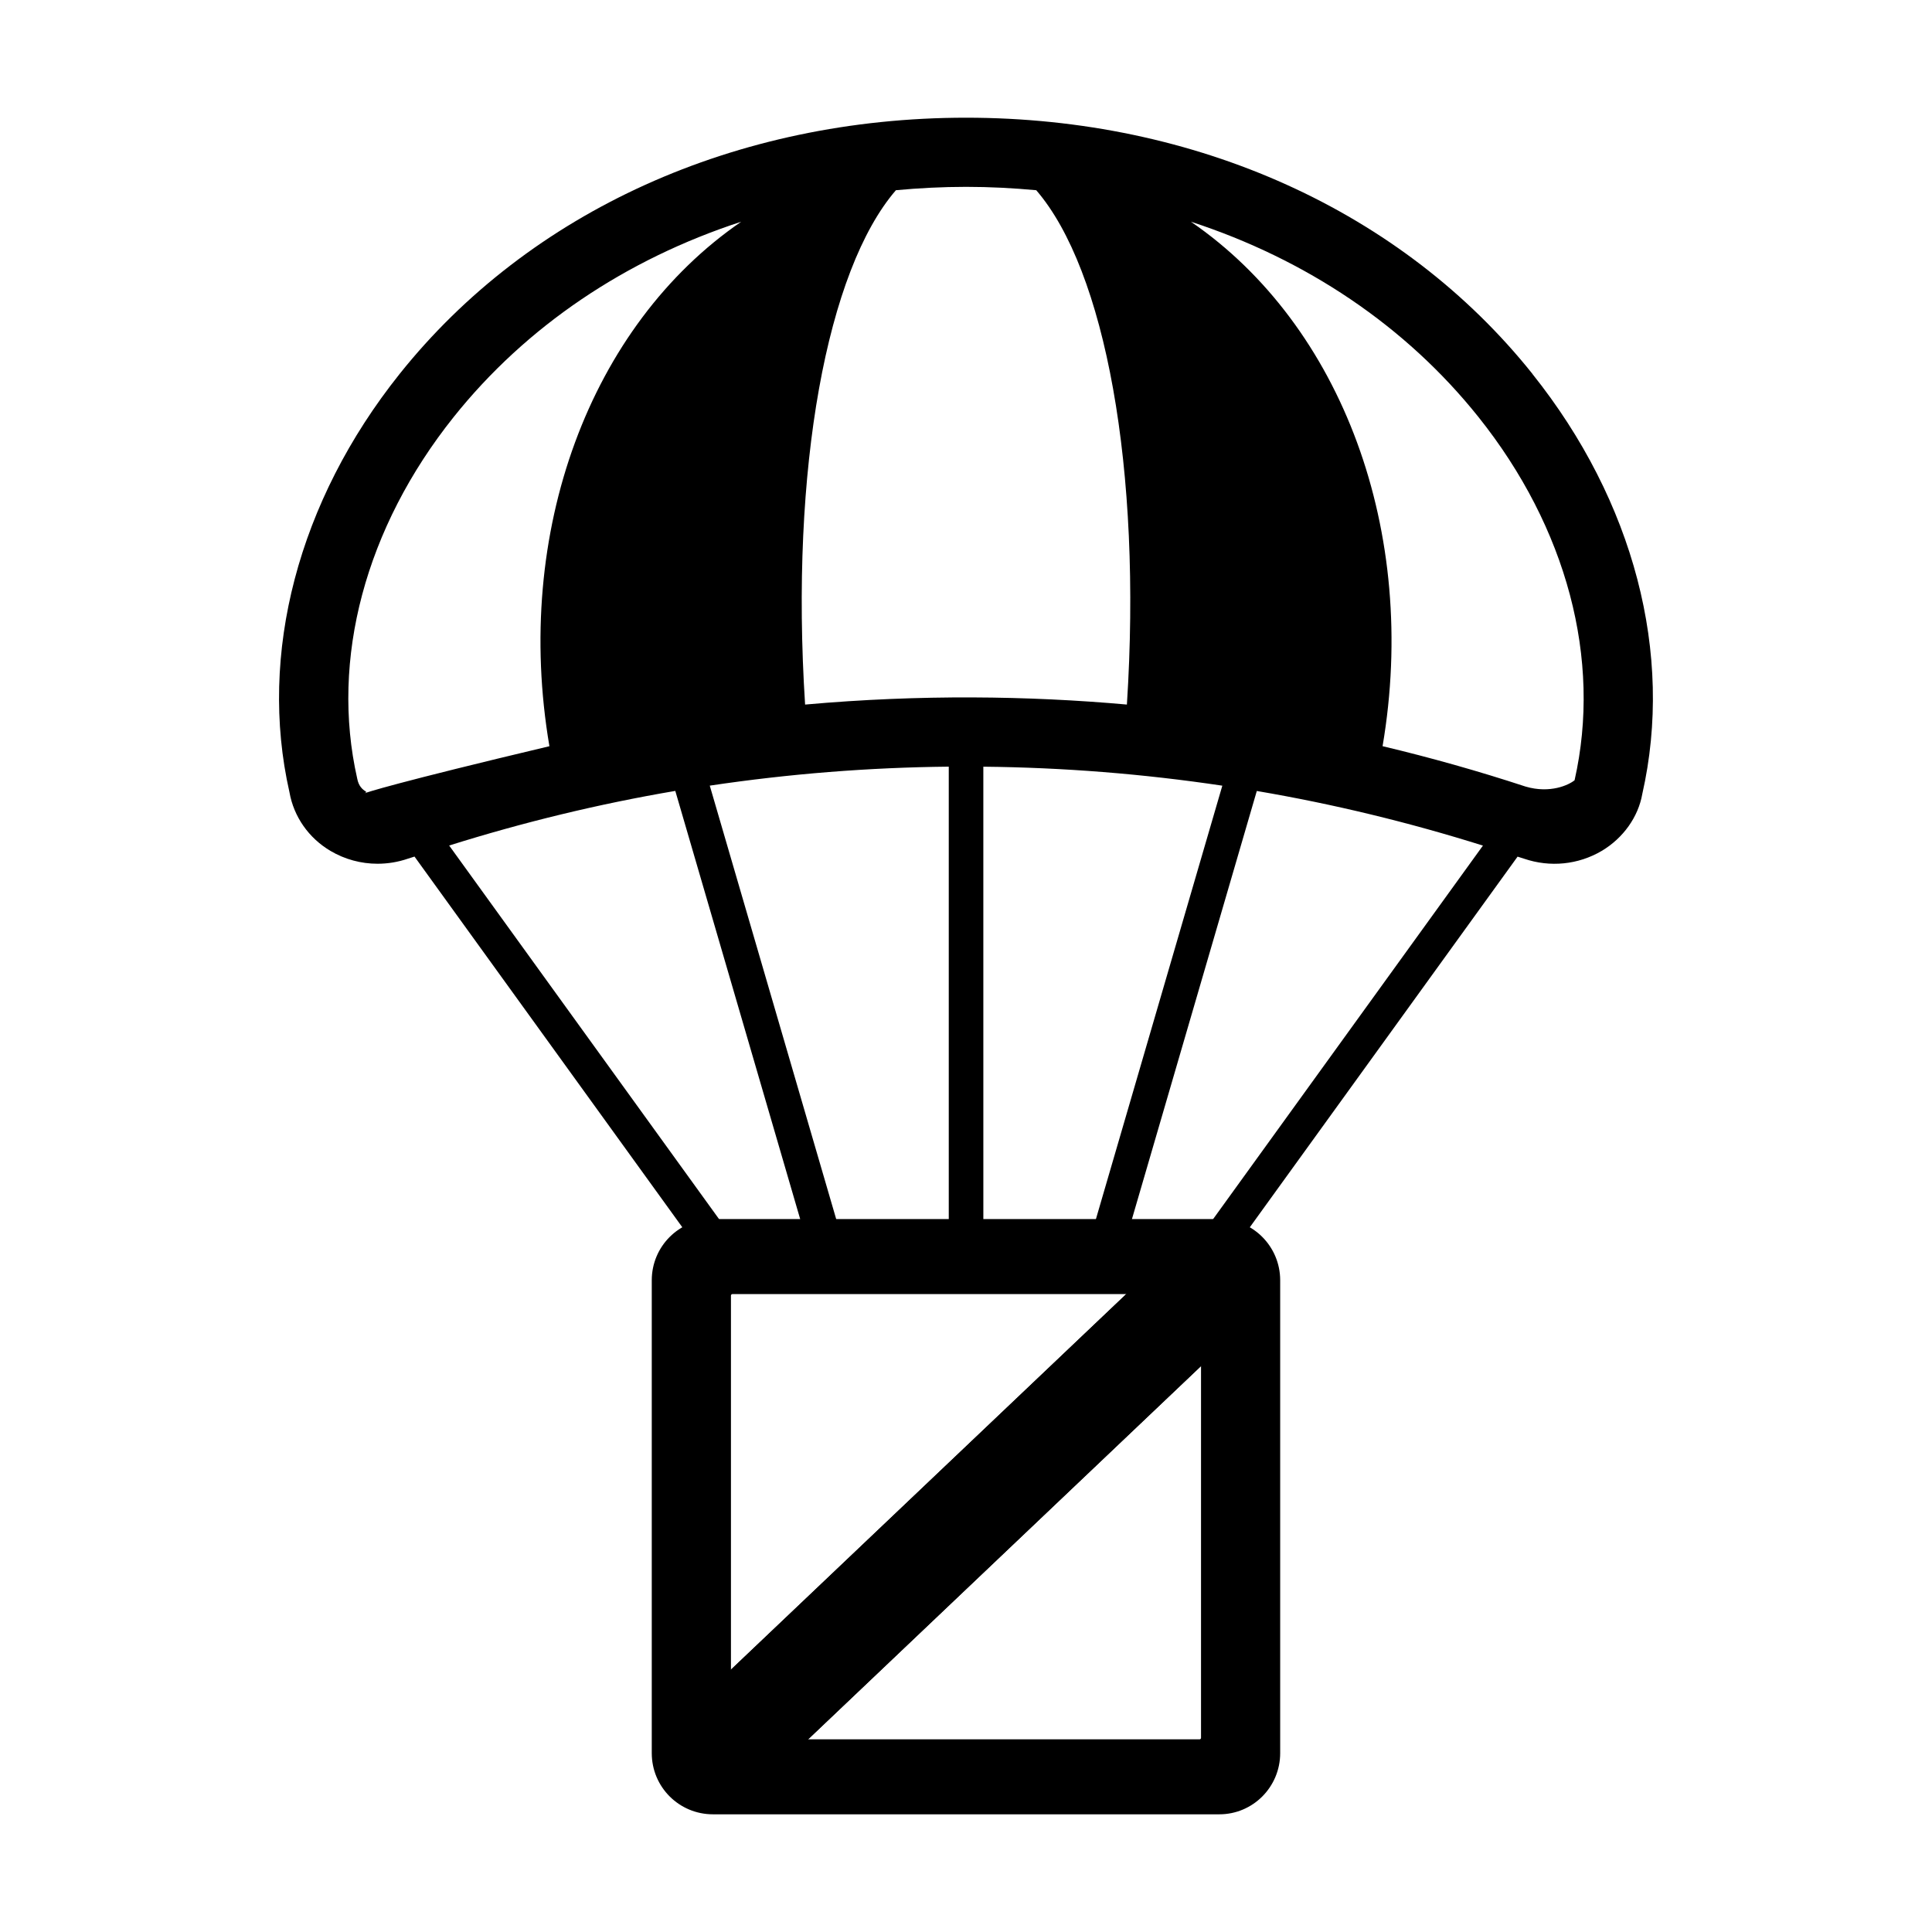 <?xml version="1.0" encoding="UTF-8"?>
<!-- Uploaded to: ICON Repo, www.svgrepo.com, Generator: ICON Repo Mixer Tools -->
<svg fill="#000000" width="800px" height="800px" version="1.1" viewBox="144 144 512 512" xmlns="http://www.w3.org/2000/svg">
 <g>
  <path d="m550.12 243.09c-34.441-43.137-89.152-67.883-150.11-67.898-60.945 0.012-115.66 24.762-150.1 67.895-26.898 33.691-37.508 74.262-29.199 110.86 1.137 6.477 5.098 12.145 10.875 15.555 3.812 2.25 8.113 3.398 12.461 3.398 2.707 0 5.43-0.441 8.059-1.344 0.578-0.199 1.164-0.359 1.742-0.555l79 109.35h11.301l-81.117-112.28c19.664-6.176 39.684-11.031 59.93-14.473l35.594 122.04c0.582 2 2.41 3.297 4.398 3.297 0.422 0 0.855-0.059 1.285-0.184 2.43-0.707 3.82-3.25 3.113-5.68l-35.254-120.87c20.98-3.129 42.145-4.82 63.336-5.031v127.19c0 2.531 2.047 4.582 4.582 4.582 2.531 0 4.582-2.047 4.582-4.582l-0.004-127.18c21.191 0.211 42.355 1.898 63.336 5.031l-35.254 120.88c-0.707 2.43 0.684 4.973 3.113 5.68 0.43 0.125 0.863 0.184 1.285 0.184 1.984 0 3.816-1.297 4.398-3.297l35.594-122.04c20.246 3.441 40.266 8.297 59.93 14.473l-81.117 112.28 11.297-0.004 79-109.35c0.578 0.195 1.168 0.359 1.742 0.555h0.004c6.867 2.34 14.332 1.582 20.52-2.059 5.769-3.414 9.738-9.086 10.785-15.113 8.398-37.039-2.211-77.602-29.109-111.29zm-260.52 98.664c-41.219 9.801-48.312 12.211-49.016 12.484 0.199-0.082 0.656-0.316 0.324-0.512-0.832-0.492-1.879-1.406-2.242-3.394-7.16-31.578 2.156-66.5 25.562-95.816 19.246-24.105 45.672-41.809 76.207-51.762-40.047 27.484-60.492 82.238-50.836 139zm153.04-11.039c-26.055-2.324-54.781-2.723-85.281 0.004-4.027-62.531 5.84-115.2 24.066-136.31 6.113-0.566 12.309-0.891 18.594-0.891 6.285 0 12.48 0.328 18.594 0.891 18.242 21.109 28.059 73.777 24.027 136.31zm118.64 20.059c-1.477 1.223-6.453 3.606-12.996 1.672-12.492-4.102-25.129-7.664-37.887-10.699 9.66-56.758-10.746-111.51-50.793-138.99 30.535 9.953 56.957 27.656 76.203 51.758 23.406 29.32 32.723 64.242 25.473 96.258z"/>
  <path d="m467.14 467.07h-134.2c-8.977 0-16.215 7.238-16.215 16.215v125.31c0 8.977 7.238 16.215 16.215 16.215h134.2c8.887 0 16.121-7.238 16.121-16.215v-125.31c0-8.977-7.234-16.215-16.121-16.215zm-4.856 137.5c0 0.184-0.184 0.367-0.367 0.367l-123.84-0.004c-0.184 0-0.367-0.184-0.367-0.367v-117.25c0-0.184 0.184-0.367 0.367-0.367h123.84c0.184 0 0.367 0.184 0.367 0.367z"/>
  <path d="m322.79 600.64 137.4-130.53 18.926 19.922-137.4 130.53z"/>
  <path d="m322.79 600.64 137.4-130.53 18.926 19.922-137.4 130.53z"/>
 </g>
</svg>